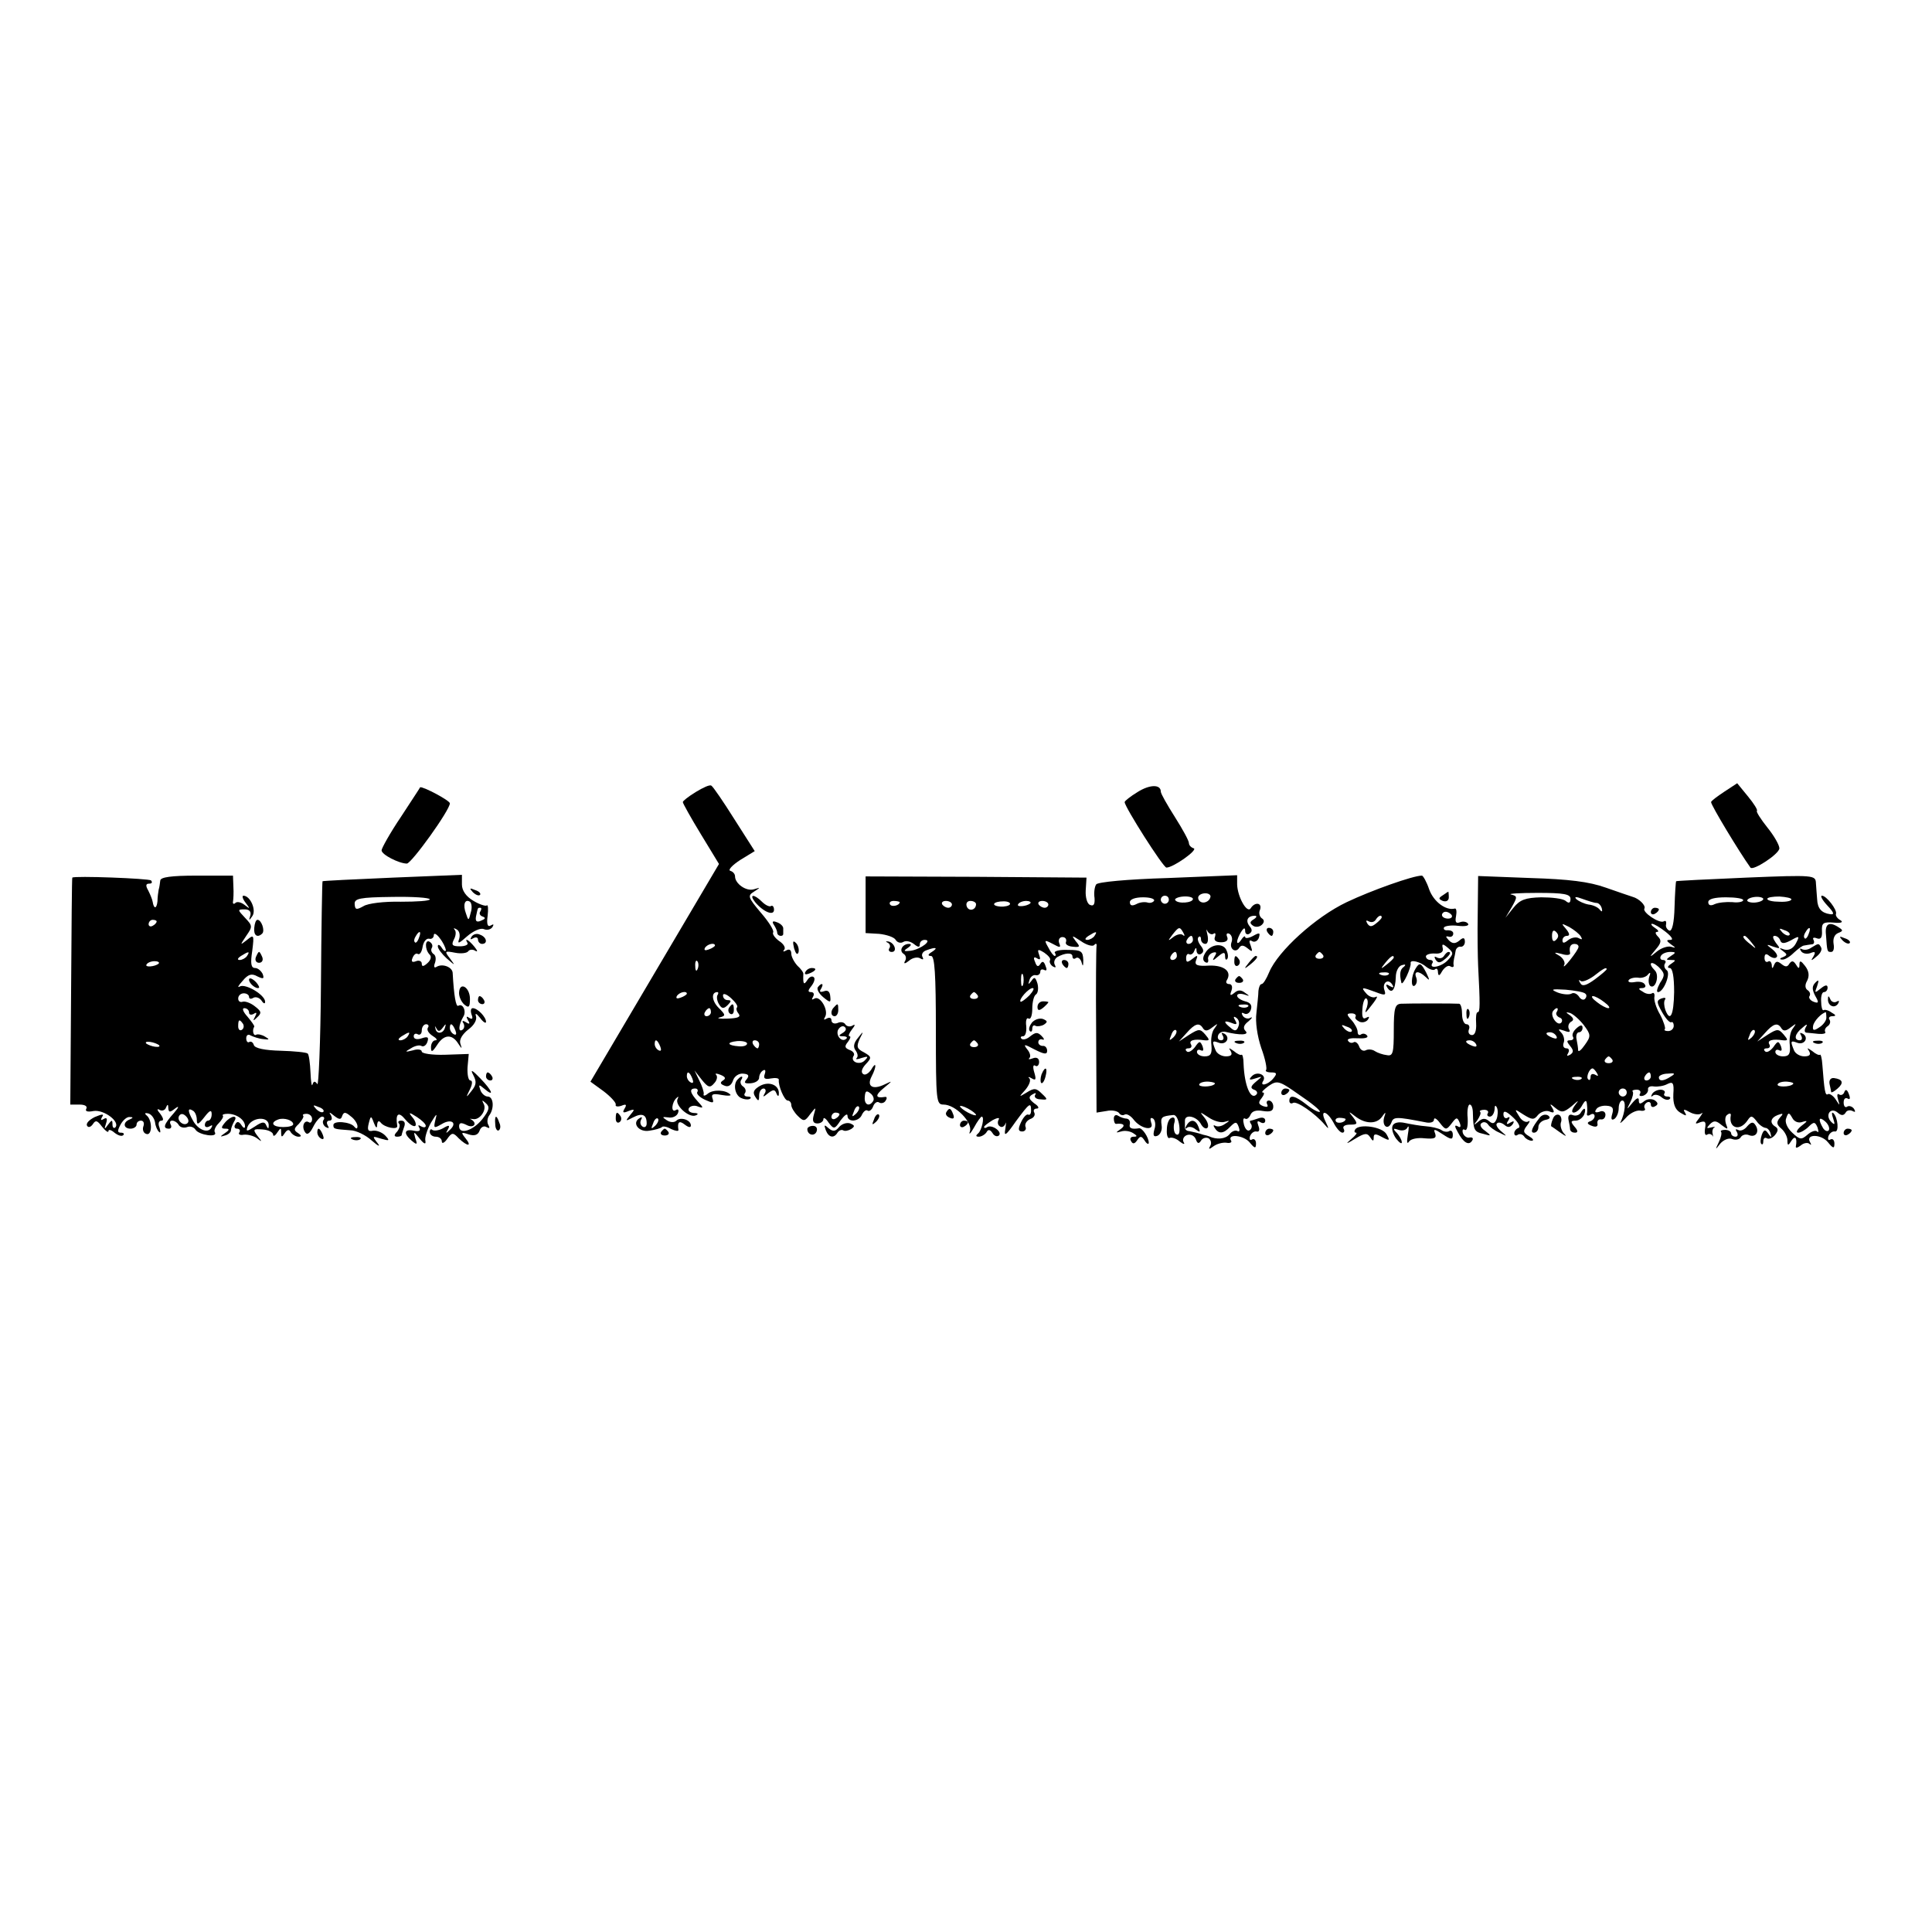 <?xml version="1.0" standalone="no"?>
<!DOCTYPE svg PUBLIC "-//W3C//DTD SVG 20010904//EN"
 "http://www.w3.org/TR/2001/REC-SVG-20010904/DTD/svg10.dtd">
<svg version="1.0" xmlns="http://www.w3.org/2000/svg"
 width="481pt" height="481pt" viewBox="0 0 481 481"
 preserveAspectRatio="xMidYMid meet">
<g transform="translate(0,481) scale(0.1,-0.1)"
fill="#000000" stroke="none">
<path d="M1732 2838 c-18 -11 -32 -22 -32 -25 0 -3 20 -39 45 -80 l45 -74
-160 -271 -160 -271 33 -24 c17 -13 31 -28 30 -33 -2 -5 5 -6 14 -3 12 5 14 3
8 -7 -6 -10 -4 -12 10 -6 16 6 16 4 4 -10 -13 -16 -12 -16 7 -6 23 12 34 7 34
-15 0 -8 -5 -11 -10 -8 -6 4 -7 11 -4 17 4 7 2 8 -4 4 -20 -12 -1 -36 25 -31
14 2 28 6 31 9 2 3 13 1 23 -5 11 -5 19 -6 18 -2 -3 20 2 24 16 13 9 -7 15 -8
15 -2 0 14 -26 22 -36 12 -5 -5 -15 -5 -24 1 -12 8 -12 9 4 7 10 -2 21 3 24
11 3 8 0 11 -6 7 -12 -7 -10 20 3 31 4 4 5 3 2 -3 -8 -15 28 -48 45 -41 8 3 6
6 -5 6 -10 1 -15 6 -12 12 4 6 14 8 23 4 14 -5 14 -3 -1 13 -19 21 -22 32 -6
32 5 0 8 -4 5 -9 -3 -4 6 -13 19 -19 20 -9 23 -9 19 3 -4 11 1 13 22 9 16 -3
26 -2 22 1 -11 12 -43 13 -56 2 -7 -6 -12 -6 -10 -1 1 5 -4 20 -11 34 l-12 25
18 -23 c16 -20 21 -21 31 -9 7 7 9 17 5 21 -4 4 1 4 11 0 12 -5 14 -9 6 -14
-8 -5 -7 -9 4 -13 9 -4 17 1 21 13 3 10 14 18 25 17 14 -1 16 -5 9 -14 -8 -9
-5 -11 10 -10 12 1 21 7 21 14 0 6 4 15 10 18 5 3 7 0 4 -9 -4 -11 0 -14 15
-11 11 2 20 1 20 -3 -2 -15 14 -52 22 -52 5 0 9 -5 9 -11 0 -6 7 -18 16 -27
15 -15 18 -14 31 4 15 19 15 19 9 -2 -4 -14 -2 -21 9 -21 8 0 15 5 15 11 0 5
6 2 13 -9 13 -17 15 -17 30 6 10 13 17 18 17 11 0 -17 29 -15 36 3 4 8 10 13
14 10 4 -3 11 2 14 11 3 8 10 13 15 9 5 -3 13 -1 16 5 4 6 3 10 -2 9 -24 -4
-25 4 -3 22 23 19 23 19 2 9 -29 -14 -45 -5 -32 20 13 25 12 40 -1 17 -6 -9
-15 -15 -20 -11 -6 4 -4 13 6 24 16 17 15 19 -4 30 -18 9 -19 14 -11 33 11 21
10 21 -4 3 -11 -13 -12 -23 -6 -31 5 -7 7 -15 3 -19 -4 -4 1 -4 12 0 16 5 18
4 8 -6 -12 -13 -37 -4 -28 11 4 5 -1 12 -10 15 -12 5 -13 9 -4 20 6 8 8 14 4
14 -4 0 -1 8 6 17 8 10 9 14 2 10 -6 -4 -14 -3 -18 2 -3 6 -12 8 -20 4 -8 -3
-15 0 -15 7 0 6 -5 8 -12 4 -7 -4 -8 -3 -4 4 10 16 -12 54 -26 46 -7 -4 -8 -3
-4 4 4 7 2 12 -5 12 -8 0 -8 4 1 15 7 9 10 19 6 22 -4 4 -11 1 -16 -7 -9 -14
-11 -10 -10 15 1 3 -6 13 -15 21 -8 9 -15 22 -15 30 0 9 -5 12 -12 8 -7 -4
-10 -4 -6 1 5 5 -1 15 -12 22 -11 8 -18 18 -15 22 2 5 -11 26 -31 49 -32 38
-33 42 -17 52 17 11 17 11 0 6 -19 -6 -47 14 -47 32 0 6 -5 12 -12 14 -6 2 5
14 25 27 l36 22 -51 80 c-27 43 -53 81 -57 83 -4 3 -21 -5 -39 -16z m48 -382
c0 -2 -7 -7 -16 -10 -8 -3 -12 -2 -9 4 6 10 25 14 25 6z m-43 -58 c-3 -8 -6
-5 -6 6 -1 11 2 17 5 13 3 -3 4 -12 1 -19z m-27 -62 c0 -2 -7 -7 -16 -10 -8
-3 -12 -2 -9 4 6 10 25 14 25 6z m76 -4 c-2 -4 -1 -14 4 -22 7 -12 12 -12 22
-2 9 9 9 12 0 12 -7 0 -12 5 -12 12 0 6 9 3 20 -7 11 -10 18 -20 15 -23 -3 -3
-1 -10 4 -16 6 -8 -2 -11 -27 -12 -21 -1 -29 1 -20 3 15 4 15 6 -3 24 -17 17
-19 39 -3 39 3 0 3 -4 0 -8z m-16 -42 c0 -5 -5 -10 -11 -10 -5 0 -7 5 -4 10 3
6 8 10 11 10 2 0 4 -4 4 -10z m329 -51 c-12 -7 -12 -9 0 -9 8 0 12 -3 8 -6
-10 -10 -26 6 -21 21 4 8 11 12 16 9 6 -4 5 -10 -3 -15z m-455 -35 c3 -8 2
-12 -4 -9 -6 3 -10 10 -10 16 0 14 7 11 14 -7z m216 8 c0 -5 -9 -8 -20 -7 -29
2 -33 10 -5 13 14 1 25 -2 25 -6z m30 -2 c0 -5 -2 -10 -4 -10 -3 0 -8 5 -11
10 -3 6 -1 10 4 10 6 0 11 -4 11 -10z m-166 -86 c3 -8 2 -12 -4 -9 -6 3 -10
10 -10 16 0 14 7 11 14 -7z m450 -55 c-10 -16 -23 -9 -21 10 1 15 4 17 14 9 7
-5 10 -14 7 -19z m-43 -32 c-10 -9 -11 -8 -5 6 3 10 9 15 12 12 3 -3 0 -11 -7
-18z m-41 -1 c0 -3 -4 -8 -10 -11 -5 -3 -10 -1 -10 4 0 6 5 11 10 11 6 0 10
-2 10 -4z m-459 -29 c-10 -9 -11 -8 -5 6 3 10 9 15 12 12 3 -3 0 -11 -7 -18z"/>
<path d="M1815 2301 c-3 -5 -2 -12 3 -15 5 -3 9 1 9 9 0 17 -3 19 -12 6z"/>
<path d="M2832 2838 c-18 -11 -32 -22 -32 -25 0 -12 96 -163 104 -163 17 0 79
44 68 48 -7 2 -12 8 -12 13 0 6 -16 35 -35 65 -19 30 -35 58 -35 63 0 19 -28
18 -58 -1z"/>
<path d="M4293 2839 c-18 -12 -33 -23 -33 -26 0 -8 70 -124 98 -163 6 -9 72
34 72 48 0 8 -13 31 -30 52 -16 20 -28 39 -26 41 3 2 -8 19 -22 36 l-27 33
-32 -21z"/>
<path d="M998 2776 c-27 -40 -48 -78 -48 -83 0 -11 44 -33 63 -33 12 1 107
133 107 150 0 7 -66 42 -74 40 0 -1 -22 -34 -48 -74z"/>
<path d="M180 2625 c-1 0 -2 -127 -3 -283 l-2 -282 23 0 c13 0 20 -4 17 -10
-4 -7 3 -9 18 -6 26 4 67 -27 54 -41 -4 -3 -7 0 -7 8 0 12 -2 11 -11 -1 -9
-13 -10 -12 -5 3 4 12 2 16 -6 11 -7 -4 -8 -3 -4 5 6 8 1 8 -18 0 -14 -7 -23
-16 -19 -22 3 -5 9 -3 14 4 7 11 11 10 23 -6 9 -11 16 -16 16 -11 0 5 7 3 15
-4 9 -7 18 -10 22 -6 3 3 1 6 -6 6 -9 0 -9 5 -1 20 6 11 16 20 23 19 9 0 9 -2
0 -6 -18 -7 -16 -23 2 -23 8 0 15 5 15 10 0 6 5 10 11 10 6 0 9 -6 6 -14 -3
-8 0 -17 7 -19 15 -6 16 34 1 46 -6 5 -4 7 4 5 8 -2 15 -12 17 -22 1 -10 6
-21 10 -24 4 -4 4 1 1 11 -4 9 -2 17 5 17 6 0 5 6 -3 17 -8 9 -9 14 -2 10 6
-4 14 -1 16 5 4 10 6 9 6 -1 1 -11 4 -11 18 0 10 7 8 2 -4 -12 -25 -28 -29
-39 -12 -39 5 0 7 5 4 10 -3 6 -2 10 4 10 5 0 13 -5 16 -11 4 -6 13 -8 21 -5
7 3 17 0 21 -7 9 -13 56 -20 48 -6 -3 4 1 14 9 22 8 8 13 17 11 19 -3 3 3 5
12 5 22 0 43 -15 43 -31 0 -6 -4 -5 -9 3 -6 9 -11 10 -15 2 -4 -6 -2 -11 4
-11 6 0 9 -4 6 -9 -4 -5 2 -8 11 -6 10 1 25 -3 33 -9 13 -10 13 -9 1 6 -12 16
-11 18 13 16 14 -1 26 -7 26 -13 0 -5 5 -3 10 5 9 13 10 13 10 0 0 -12 2 -12
9 -1 6 9 11 10 15 2 4 -6 13 -11 19 -11 8 0 8 3 -1 9 -11 7 -11 11 2 23 8 9
13 18 11 20 -3 3 1 5 8 5 8 0 14 -6 14 -13 0 -7 -4 -11 -8 -8 -11 7 -19 -10
-10 -24 5 -9 12 -5 21 13 7 14 17 25 22 25 5 0 7 -4 3 -9 -3 -5 0 -13 6 -17 8
-4 9 -3 5 4 -4 7 -2 12 4 12 6 0 8 5 4 13 -6 9 -4 9 8 -1 13 -10 17 -10 20 0
4 10 8 10 21 -1 10 -7 17 -19 17 -25 0 -7 -3 -7 -8 -1 -9 12 -52 16 -52 4 0
-10 2 -10 42 -13 14 0 39 -12 54 -26 16 -14 22 -16 14 -6 -14 18 -13 18 9 11
21 -6 22 -5 10 8 -8 8 -21 13 -30 12 -13 -3 -15 2 -11 18 5 20 6 20 13 1 5
-13 8 -14 8 -4 1 9 4 11 9 5 9 -12 43 -19 41 -8 -5 30 3 37 20 16 10 -12 21
-19 25 -16 3 3 0 13 -7 21 -11 13 -9 14 11 1 12 -8 22 -17 22 -22 0 -4 -5 -5
-12 -1 -7 4 -8 3 -4 -4 4 -7 -1 -10 -14 -7 -24 5 -26 -7 -5 -25 13 -11 15 -10
9 6 -5 18 -4 18 11 -1 11 -14 16 -15 14 -5 -2 8 5 29 14 45 14 23 16 25 11 7
-5 -21 -4 -22 15 -11 24 15 41 4 21 -14 -10 -10 -11 -9 -5 1 6 11 3 12 -12 3
-11 -6 -23 -7 -27 -4 -3 3 -6 1 -6 -5 0 -7 7 -12 15 -12 8 0 15 -5 15 -12 0
-6 6 -4 13 6 12 17 15 17 29 2 22 -21 34 -21 17 0 -12 15 -11 16 7 10 15 -5
24 -2 28 9 3 9 11 13 17 9 8 -4 9 -3 5 5 -4 6 -3 17 2 24 13 17 11 47 -4 47
-6 0 -15 7 -18 16 -5 14 -4 15 9 4 27 -23 21 -6 -9 25 -20 21 -26 24 -18 9 9
-17 8 -25 -4 -40 -14 -18 -15 -18 -4 4 6 12 7 22 1 22 -5 0 -8 15 -7 33 l3 33
-59 -2 c-32 -1 -58 3 -58 8 0 5 -10 7 -22 3 -20 -5 -21 -4 -5 5 9 6 21 9 26 6
5 -3 12 1 15 10 4 12 1 14 -14 9 -12 -4 -20 -2 -20 5 0 6 5 8 10 5 5 -3 10 1
10 9 0 9 5 16 11 16 5 0 8 -4 4 -9 -3 -6 3 -14 12 -20 10 -6 13 -11 7 -11 -6
0 -11 -8 -11 -17 0 -14 3 -13 15 5 17 27 37 28 52 5 10 -15 11 -16 6 -1 -3 10
5 23 20 35 14 10 22 24 19 33 -3 9 1 7 10 -4 8 -11 15 -15 15 -10 0 12 -21 34
-33 34 -5 0 -6 -7 -3 -16 4 -10 2 -13 -6 -8 -7 5 -8 3 -3 -6 6 -9 4 -11 -5 -5
-8 5 -11 4 -6 -3 3 -6 2 -13 -3 -16 -11 -7 -9 13 2 32 9 13 0 35 -12 28 -6 -4
-11 26 -14 81 0 15 -25 25 -40 16 -6 -4 -8 0 -4 10 3 9 2 19 -4 22 -5 4 -7 10
-4 15 3 5 1 11 -5 15 -12 8 -13 -18 -1 -31 6 -5 4 -14 -5 -22 -10 -9 -14 -9
-14 -1 0 6 -7 9 -14 6 -10 -4 -13 -1 -9 8 3 8 9 13 13 10 5 -3 10 5 12 17 2
13 9 22 16 21 6 -2 12 2 12 9 0 6 7 3 15 -8 8 -10 14 -23 15 -29 0 -5 -5 -3
-10 5 -5 8 -10 10 -10 4 0 -6 10 -19 22 -30 22 -19 22 -19 8 0 -14 18 -13 19
13 14 15 -3 30 -1 33 4 3 4 11 5 17 1 7 -4 6 0 -2 10 -14 17 -26 24 -17 9 2
-4 -6 -8 -19 -8 -19 0 -22 3 -15 17 5 9 6 20 2 24 -4 5 -2 5 5 1 7 -4 9 -14 6
-24 -5 -13 0 -11 20 7 15 13 33 21 41 18 9 -4 18 -1 22 5 4 7 3 8 -4 4 -8 -5
-11 3 -8 24 2 17 1 28 -2 26 -2 -3 -18 2 -33 11 -19 11 -29 26 -29 41 l0 24
-172 -7 c-95 -4 -174 -8 -175 -9 -1 -1 -3 -117 -4 -259 -1 -142 -6 -253 -9
-246 -6 8 -9 8 -12 -1 -2 -7 -4 7 -5 30 -1 23 -4 45 -7 47 -3 3 -33 6 -67 7
-40 1 -64 6 -67 14 -2 7 -7 10 -11 8 -4 -3 -8 1 -8 9 0 8 5 11 11 7 6 -3 20
-8 31 -9 16 -2 17 -1 5 6 -8 5 -18 7 -22 5 -7 -5 -11 11 -5 20 1 2 -7 13 -17
25 -11 12 -14 21 -8 21 7 0 12 -5 12 -11 0 -5 5 -7 12 -3 7 5 8 2 3 -7 -6 -11
-5 -12 5 -2 12 11 11 15 -6 28 -10 8 -24 13 -30 11 -6 -2 -11 1 -11 8 0 7 6
13 14 13 7 0 13 -4 13 -9 0 -5 5 -6 11 -2 6 3 15 0 20 -7 5 -8 9 -9 9 -3 0 17
-49 46 -63 38 -7 -4 -4 2 7 14 14 17 23 19 37 11 15 -7 17 -6 13 6 -4 8 -12
15 -19 15 -10 0 -12 11 -7 43 5 40 4 41 -13 27 -18 -14 -18 -14 -2 10 16 23
16 25 -3 45 -19 20 -19 21 -1 21 12 0 17 -6 14 -16 -4 -12 -3 -13 5 -1 11 15
-5 51 -22 51 -4 0 -2 -8 5 -17 12 -16 12 -17 -2 -6 -9 7 -19 9 -23 5 -4 -4 -7
-2 -6 3 1 6 2 22 1 38 l-1 27 -90 0 c-65 0 -90 -4 -91 -12 -1 -7 -2 -17 -4
-23 -1 -5 -3 -19 -3 -29 -2 -19 -9 -20 -12 -1 -1 6 -6 18 -11 28 -7 12 -6 17
2 17 7 0 9 3 5 8 -5 5 -192 12 -196 7z m890 -54 c0 -4 -33 -6 -72 -6 -42 1
-82 -4 -93 -11 -18 -10 -21 -9 -22 5 -1 14 12 17 93 18 52 1 94 -2 94 -6z
m102 -33 c-5 -21 -6 -21 -12 -2 -8 21 -3 37 10 29 4 -3 6 -15 2 -27z m24 3
c-4 -5 -1 -11 6 -13 8 -3 6 -6 -4 -10 -11 -5 -15 -2 -13 10 5 23 4 22 11 22 3
0 3 -4 0 -9z m-806 -25 c0 -3 -4 -8 -10 -11 -5 -3 -10 -1 -10 4 0 6 5 11 10
11 6 0 10 -2 10 -4z m653 -41 c-3 -9 -8 -14 -10 -11 -3 3 -2 9 2 15 9 16 15
13 8 -4z m-428 -45 c-3 -5 -12 -10 -18 -10 -7 0 -6 4 3 10 19 12 23 12 15 0z
m-220 -19 c-9 -8 -36 -10 -30 -2 2 4 11 8 20 8 8 0 13 -3 10 -6z m210 -150 c3
-5 2 -12 -3 -15 -5 -3 -9 1 -9 9 0 17 3 19 12 6z m497 -10 c8 11 9 11 6 1 -4
-16 -22 -18 -24 -2 -2 7 -1 6 3 -1 4 -8 8 -7 15 2z m32 -7 c3 -8 2 -12 -4 -9
-6 3 -10 10 -10 16 0 14 7 11 14 -7z m-119 -14 c-3 -5 -12 -10 -18 -10 -7 0
-6 4 3 10 19 12 23 12 15 0z m-619 -22 c3 -4 -1 -5 -10 -4 -8 1 -18 5 -22 8
-3 4 1 5 10 4 8 -1 18 -5 22 -8z m805 -184 c-23 -29 -58 -40 -58 -18 0 9 5 10
19 3 17 -9 28 4 11 14 -5 2 -3 2 4 1 17 -4 36 23 27 38 -5 10 -4 10 6 1 10 -9
8 -17 -9 -39z m-396 18 c-3 -3 -11 0 -18 7 -9 10 -8 11 6 5 10 -3 15 -9 12
-12z m-315 -20 c0 -14 4 -12 19 7 13 17 18 19 18 7 0 -9 -4 -16 -9 -16 -4 0
-8 -5 -8 -11 0 -5 5 -7 12 -3 7 4 8 3 4 -4 -9 -15 -34 -4 -46 19 -13 23 -13
32 0 24 6 -3 10 -14 10 -23z m-23 -8 c-9 -9 -28 6 -21 18 4 6 10 6 17 -1 6 -6
8 -13 4 -17z m202 -7 c0 -8 -2 -8 -6 1 -4 10 -10 10 -29 -3 -19 -12 -22 -13
-18 -1 10 26 55 28 53 3z m61 4 c0 -4 -11 -7 -25 -7 -26 0 -34 11 -12 19 14 5
37 -2 37 -12z"/>
<path d="M2155 2558 l0 -71 34 -2 c18 -2 37 -8 41 -15 4 -7 13 -9 19 -5 7 4
18 1 26 -5 11 -9 15 -9 15 -1 0 6 5 11 12 11 21 0 -9 -23 -34 -27 -18 -2 -20
-1 -8 7 9 6 10 10 3 10 -16 0 -26 -17 -13 -25 6 -4 7 -12 3 -18 -4 -7 0 -7 10
1 9 8 22 10 28 6 7 -4 9 -3 6 3 -4 6 0 14 9 17 24 9 31 7 14 -4 -10 -6 -11
-10 -2 -10 9 0 12 -44 12 -185 0 -177 1 -185 19 -185 30 0 72 -44 66 -66 -4
-11 1 -7 10 9 8 15 17 27 19 27 8 0 0 -35 -9 -42 -6 -5 -6 -8 2 -8 6 0 15 5
19 11 4 8 9 7 15 -2 4 -7 11 -10 16 -6 9 9 -17 28 -29 21 -4 -3 -8 -3 -8 0 0
3 10 10 21 17 13 7 19 7 15 1 -3 -6 -2 -13 3 -16 5 -4 11 -1 14 6 2 7 2 2 0
-12 -4 -21 1 -18 26 18 34 46 38 49 38 27 0 -8 -3 -12 -7 -10 -4 2 -12 -6 -18
-19 -8 -17 -7 -23 3 -23 7 0 11 6 8 12 -2 7 3 15 12 19 9 3 13 10 10 16 -3 5
-1 10 6 10 7 0 5 6 -6 13 -14 11 -15 16 -5 22 8 5 11 4 7 -1 -3 -6 3 -11 14
-11 18 -2 18 0 3 14 -14 14 -19 15 -38 3 -20 -12 -20 -12 -3 7 9 11 14 23 10
28 -5 4 -2 5 6 0 10 -6 11 -2 6 15 -4 13 -3 20 2 17 5 -4 10 1 10 9 0 9 -6 13
-16 9 -8 -3 -12 -3 -8 1 4 4 1 14 -6 22 -10 13 -7 13 19 -1 24 -12 31 -13 31
-3 0 7 -5 13 -11 12 -6 0 -11 4 -11 9 0 6 5 9 10 7 6 -2 5 2 -2 9 -10 10 -15
9 -28 -1 -8 -7 -18 -10 -22 -6 -3 3 -2 6 4 6 6 0 9 11 8 25 -2 14 1 23 6 19 5
-3 9 8 9 25 0 16 4 32 9 35 5 3 7 15 4 27 -5 16 -8 18 -15 7 -8 -10 -9 -10 -5
2 2 8 10 14 16 12 6 -1 11 3 11 9 0 5 4 7 10 4 6 -3 7 1 3 10 -4 12 -8 13 -13
5 -5 -8 -9 -7 -13 5 -5 11 -3 14 5 9 8 -5 9 -2 5 9 -5 14 -3 15 13 5 10 -7 17
-15 14 -19 -2 -4 1 -11 7 -15 7 -4 9 -3 5 4 -3 6 -1 14 6 19 19 11 38 12 38 2
0 -6 4 -8 9 -4 5 3 12 -3 14 -12 3 -11 4 -8 4 7 -1 22 -5 25 -38 25 -21 1 -35
-3 -33 -7 3 -4 3 -8 0 -8 -3 0 -10 9 -16 21 -11 19 -10 20 11 9 18 -10 21 -10
16 2 -3 8 1 15 8 15 7 0 11 -5 9 -12 -3 -6 5 -11 17 -12 18 -2 19 0 7 14 -11
15 -10 15 13 0 14 -10 29 -14 33 -10 4 5 7 4 6 -2 -1 -5 -2 -101 -1 -213 l1
-202 25 4 c13 3 27 0 31 -5 3 -5 9 -7 14 -4 5 3 15 -3 22 -12 18 -24 53 -30
44 -8 -3 10 -2 14 5 10 5 -4 7 -16 3 -27 -4 -15 -2 -19 7 -16 8 3 13 15 11 26
-3 21 0 23 29 26 7 1 13 -11 15 -27 2 -17 -1 -25 -8 -21 -5 3 -7 15 -5 26 4
12 1 18 -6 15 -7 -2 -12 -15 -12 -30 -1 -14 3 -23 7 -20 5 2 16 -1 25 -9 9 -7
14 -8 10 -2 -4 7 0 15 8 18 9 3 18 -1 22 -10 4 -12 8 -12 13 -4 4 7 13 9 19 6
6 -4 8 -13 4 -19 -5 -9 -3 -9 8 -1 8 6 22 10 32 9 9 -2 15 1 12 5 -11 18 31
14 46 -4 13 -16 16 -16 16 -3 0 9 -5 13 -10 10 -5 -3 -7 0 -5 8 3 8 10 13 16
12 7 -2 9 4 5 14 -4 11 -3 14 5 9 7 -4 12 -2 12 4 0 7 -7 9 -16 6 -9 -3 -18
-6 -20 -6 -3 0 -3 -4 1 -9 3 -5 1 -12 -4 -15 -5 -3 -11 3 -14 14 -3 11 -2 18
3 15 4 -3 10 2 13 9 4 10 15 13 31 10 19 -3 26 0 26 11 0 8 -5 15 -11 15 -5 0
-7 -4 -4 -10 3 -6 -1 -7 -10 -4 -12 5 -13 9 -4 20 6 8 8 14 3 14 -5 0 2 7 14
16 22 15 26 14 77 -22 30 -20 53 -39 51 -42 -3 -2 -17 5 -32 17 -29 23 -44 27
-44 10 0 -5 4 -8 9 -5 9 6 55 -26 79 -54 11 -13 11 -11 2 8 -15 30 3 28 20 -3
7 -14 17 -25 22 -25 5 0 6 5 3 10 -3 6 4 10 16 10 19 0 20 2 8 18 -13 16 -12
16 6 2 25 -19 53 -19 66 0 9 13 10 12 5 -2 -6 -22 10 -33 18 -13 5 15 12 15
84 1 12 -3 22 0 22 6 0 7 7 3 15 -8 14 -18 16 -18 29 -1 12 16 14 16 20 2 4
-10 2 -14 -5 -9 -8 4 -8 0 0 -14 14 -27 28 -35 36 -22 4 6 1 9 -6 8 -6 -2 -14
3 -17 11 -2 8 0 11 5 8 5 -3 8 9 7 29 -2 19 1 34 5 34 5 0 8 -10 8 -22 1 -41
3 -46 26 -51 20 -6 21 -5 4 8 -11 7 -14 16 -8 19 5 4 12 2 16 -4 3 -5 16 -15
28 -20 20 -10 20 -10 5 3 -10 8 -15 17 -11 20 3 4 12 2 19 -4 8 -7 14 -6 20 2
5 8 3 9 -6 4 -9 -6 -11 -4 -5 5 5 8 4 11 -2 7 -5 -3 -10 1 -10 9 0 10 7 8 24
-8 13 -12 19 -24 14 -26 -6 -2 -11 -8 -11 -13 0 -6 4 -8 9 -4 5 3 12 1 16 -5
3 -5 12 -10 18 -10 7 0 4 5 -6 11 -15 9 -16 13 -5 27 7 9 8 13 3 10 -6 -4 -17
2 -23 13 -12 19 -12 19 11 4 21 -13 26 -14 36 -1 7 8 20 12 28 9 12 -5 14 -3
8 8 -8 12 -6 12 8 0 15 -12 20 -11 40 5 18 16 19 16 8 2 -8 -11 -9 -18 -3 -18
6 0 16 8 21 18 8 14 11 14 12 2 1 -8 1 -19 0 -23 -1 -5 3 -6 9 -2 5 3 10 2 10
-4 0 -5 -5 -11 -12 -13 -8 -3 -6 -7 5 -11 10 -4 16 -2 14 6 -1 7 3 11 9 10 6
-1 11 4 11 12 0 7 -7 11 -15 7 -10 -3 -13 -1 -8 6 3 6 15 10 26 9 15 -1 18 -6
14 -20 -4 -13 -2 -17 5 -13 6 4 11 16 11 27 0 10 4 19 9 19 10 0 7 -30 -4 -53
-4 -6 2 -2 12 9 10 12 26 20 36 19 9 -2 15 1 12 5 -3 5 -1 11 5 15 5 3 10 1
10 -5 0 -6 5 -8 11 -4 8 4 7 9 -2 15 -8 4 -19 3 -26 -3 -10 -8 -13 -7 -13 3 0
8 -6 5 -16 -7 -15 -18 -15 -18 -5 2 6 12 8 23 6 26 -3 3 2 5 10 5 8 0 11 -5 8
-10 -3 -5 0 -7 8 -5 8 3 13 10 12 16 -1 5 5 9 15 7 9 -1 24 1 33 6 14 7 17 3
15 -25 -1 -24 4 -38 17 -46 15 -9 17 -9 12 0 -6 9 -2 9 12 1 11 -6 24 -7 29
-3 5 4 2 -1 -5 -11 -12 -15 -12 -17 2 -11 12 4 15 1 12 -15 -2 -12 0 -19 5
-16 4 3 10 2 13 -2 2 -5 2 -3 1 4 -2 6 0 14 4 16 4 2 0 2 -8 0 -12 -3 -12 -2
-3 8 10 10 16 9 29 -2 16 -12 17 -12 11 3 -3 10 -2 20 4 23 5 4 9 3 8 -2 -6
-32 23 -41 42 -12 8 12 11 12 22 -2 6 -9 16 -16 22 -17 5 0 11 -6 13 -14 3
-11 2 -11 -6 0 -7 11 -11 10 -16 -4 -3 -9 -4 -19 -1 -22 3 -3 5 0 5 7 0 7 4
10 9 7 5 -3 14 1 20 8 8 10 9 16 1 21 -15 9 -12 22 6 29 14 5 15 4 5 -7 -9
-11 -8 -17 4 -27 8 -7 15 -20 15 -29 0 -14 2 -14 10 -1 9 14 15 7 11 -14 -1
-5 4 -4 12 2 8 7 18 8 22 4 5 -4 5 -2 1 5 -11 20 28 20 45 -1 13 -16 16 -16
16 -3 0 9 -5 13 -10 10 -5 -3 -7 0 -5 8 3 8 10 13 16 12 11 -3 8 35 -4 46 -4
3 -4 -3 0 -14 5 -15 4 -17 -5 -8 -16 16 -2 38 16 23 9 -8 15 -8 20 0 3 6 11 7
17 4 7 -4 8 -2 4 5 -4 6 -12 9 -17 6 -5 -4 -9 1 -9 10 0 9 4 13 10 10 6 -4 7
1 3 11 -4 11 -8 13 -11 6 -2 -7 -8 -10 -13 -7 -5 4 -6 -2 -3 -12 5 -17 5 -17
-6 0 -6 9 -15 15 -19 13 -7 -5 -9 8 -14 73 -1 16 -4 27 -6 25 -2 -2 -11 2 -19
9 -13 9 -14 9 -8 0 5 -9 1 -13 -12 -13 -11 0 -23 7 -26 16 -9 22 -8 24 8 18
18 -7 30 12 15 22 -8 4 -9 3 -5 -4 4 -7 2 -12 -3 -12 -16 0 -13 16 6 31 11 10
14 10 9 2 -4 -7 -4 -13 1 -14 4 0 18 -2 30 -3 12 -1 20 1 17 5 -2 4 0 10 6 14
6 4 8 11 5 16 -4 5 0 9 7 9 10 0 9 3 -2 9 -8 6 -17 8 -20 6 -3 -2 -6 8 -6 21
-1 13 2 24 7 24 5 0 9 5 9 11 0 8 -6 7 -17 -2 -15 -12 -16 -12 -9 6 5 15 4 17
-4 9 -9 -9 -9 -17 -1 -33 10 -17 9 -20 -4 -15 -8 3 -13 10 -10 14 3 5 1 11 -5
15 -6 4 -7 13 -1 23 6 12 5 24 -5 37 -10 13 -14 15 -14 4 0 -11 -2 -12 -9 0
-6 9 -10 10 -16 2 -5 -9 -10 -9 -20 -1 -10 8 -14 7 -18 -2 -4 -11 -6 -10 -6 0
-1 7 -5 11 -9 8 -5 -3 -9 1 -9 9 0 10 4 12 12 5 7 -5 15 -7 18 -3 4 3 -1 12
-11 20 -16 12 -15 13 3 6 18 -6 18 -5 6 10 -7 10 -9 17 -3 17 6 0 12 -5 14
-11 3 -9 10 -9 27 0 21 12 22 11 12 -8 -7 -13 -18 -18 -29 -15 -13 5 -14 4 -3
-4 11 -8 11 -10 0 -15 -9 -3 -9 -6 -2 -6 6 -1 19 7 29 17 10 9 21 18 26 18 4
1 13 2 19 3 5 0 7 5 4 11 -3 5 0 7 8 4 10 -4 14 2 13 18 -1 20 3 23 29 21 19
-2 25 1 17 6 -8 4 -13 12 -11 16 3 10 -24 45 -35 45 -5 0 1 -11 13 -24 17 -18
19 -24 7 -22 -21 3 -31 14 -32 37 -1 10 -2 28 -3 40 -1 20 -3 21 -173 14 -95
-4 -174 -8 -175 -9 -1 -1 -3 -30 -4 -64 -1 -40 -6 -61 -13 -59 -6 3 -10 10 -8
16 1 7 -1 10 -6 7 -11 -6 -54 23 -48 32 4 8 -14 25 -29 29 -6 2 -36 12 -67 23
-42 15 -92 21 -188 24 l-130 5 -1 -92 c-1 -51 0 -110 1 -132 5 -96 5 -115 -1
-115 -4 0 -5 -13 -4 -28 1 -18 -3 -29 -10 -29 -7 0 -11 6 -8 14 3 7 0 13 -6
13 -6 0 -11 11 -11 25 0 14 -3 25 -7 26 -11 1 -124 1 -145 0 -15 -1 -18 -11
-18 -66 0 -56 -2 -65 -17 -62 -10 1 -24 6 -30 10 -7 5 -18 5 -23 2 -6 -3 -13
1 -16 9 -3 9 -10 14 -14 11 -5 -3 -11 -1 -14 4 -3 5 8 7 24 6 16 -1 27 1 24 6
-3 5 -10 7 -15 4 -5 -4 -9 -1 -9 6 0 7 -7 20 -15 29 -13 14 -13 17 0 17 8 0
12 -4 10 -8 -3 -4 2 -9 10 -13 8 -3 17 0 21 6 4 7 3 8 -5 4 -8 -5 -11 2 -9 23
1 16 6 28 10 25 4 -3 4 -12 1 -22 -7 -18 -5 -17 17 12 8 11 11 17 5 14 -5 -3
-16 0 -23 8 -15 17 -12 17 23 4 23 -9 26 -8 22 4 -7 19 9 31 19 15 5 -8 3 -9
-6 -4 -9 6 -11 4 -6 -4 11 -17 20 -5 21 26 0 15 7 28 15 30 9 3 11 1 5 -4 -10
-7 -11 -19 -6 -40 3 -9 25 39 23 49 -2 10 24 4 40 -10 8 -6 18 -9 21 -5 4 3 7
0 7 -8 1 -10 4 -9 11 4 6 9 15 15 20 11 5 -3 9 -2 8 3 -1 4 0 11 1 16 1 4 3
13 4 20 1 6 7 11 12 10 6 -1 11 5 11 12 0 11 -4 12 -14 3 -10 -8 -17 -8 -26 1
-8 9 -9 11 0 9 6 -2 11 2 11 7 1 6 -6 9 -13 9 -8 -1 -12 2 -10 7 3 4 19 6 35
4 17 -2 28 0 25 5 -3 5 -12 7 -20 4 -10 -4 -13 0 -10 15 2 11 1 20 -3 19 -22
-6 -53 17 -64 48 -6 18 -15 34 -18 34 -22 0 -126 -37 -187 -66 -78 -37 -171
-122 -193 -174 -7 -17 -15 -30 -19 -30 -4 0 -7 -8 -8 -17 0 -10 -3 -35 -5 -55
-3 -22 2 -57 12 -87 10 -27 15 -52 12 -55 -3 -3 3 -6 13 -6 14 0 15 -3 5 -15
-13 -16 -35 -21 -25 -6 9 15 -15 25 -28 12 -9 -9 -7 -11 8 -6 19 6 19 6 2 -8
-13 -11 -15 -16 -5 -20 7 -2 10 -8 6 -12 -14 -15 -30 22 -32 77 0 14 -3 24 -5
22 -2 -2 -11 2 -19 9 -13 9 -14 9 -8 0 5 -9 1 -13 -12 -13 -11 0 -23 7 -26 16
-9 22 -8 24 8 18 18 -7 30 12 15 22 -8 4 -9 3 -5 -4 4 -7 2 -12 -4 -12 -7 0
-10 6 -7 13 2 6 11 10 18 8 36 -9 60 -8 50 2 -7 7 -5 15 7 24 9 8 12 12 5 9
-6 -4 -15 -1 -19 5 -4 7 -3 9 3 6 6 -4 14 0 17 9 4 11 -1 18 -14 21 -11 3 -20
9 -20 14 0 5 8 6 18 3 14 -5 14 -4 2 4 -10 8 -18 8 -27 0 -10 -8 -12 -7 -7 6
3 9 1 16 -6 16 -6 0 -9 4 -6 9 14 22 -6 38 -43 37 -31 -2 -38 1 -33 14 5 12 3
13 -9 3 -13 -10 -16 -10 -16 2 0 8 4 12 8 9 4 -2 10 2 12 8 4 10 6 10 6 0 1
-7 6 -10 11 -7 8 5 7 11 -1 21 -6 8 -9 17 -5 21 3 3 6 1 6 -5 0 -7 5 -12 11
-12 6 0 8 10 5 23 -3 12 -3 16 0 9 3 -6 10 -10 15 -7 5 4 6 0 4 -7 -4 -9 2
-14 15 -14 13 0 19 5 15 14 -3 7 0 10 6 7 6 -4 8 -13 5 -21 -6 -16 10 -28 19
-14 5 8 11 7 21 -1 12 -10 13 -9 8 6 -5 12 -4 16 3 12 6 -4 14 0 17 8 4 13 2
14 -14 5 -11 -6 -20 -7 -20 -3 0 4 -5 1 -10 -7 -5 -8 -10 -10 -10 -5 0 6 5 17
10 25 7 11 10 11 10 2 0 -7 5 -10 10 -7 8 5 8 11 1 19 -11 14 -5 26 13 26 6 0
5 -4 -3 -9 -10 -6 -10 -10 -1 -16 6 -4 16 -3 22 3 6 6 6 12 -1 16 -5 4 -8 13
-4 21 6 18 -13 20 -23 4 -9 -15 -33 28 -34 59 l0 23 -172 -7 c-101 -3 -176
-10 -179 -16 -4 -6 -6 -21 -4 -34 1 -15 -2 -21 -11 -17 -7 2 -12 18 -11 36 l2
32 -275 2 -275 1 0 -70z m858 17 c-2 -7 -10 -12 -17 -12 -7 0 -13 5 -13 12 0
6 8 11 18 11 9 0 15 -5 12 -11z m897 -3 c0 -10 -4 -12 -12 -5 -7 6 -35 9 -61
9 -39 -1 -53 -6 -69 -26 l-20 -25 16 27 c14 25 14 27 -2 31 -9 2 20 4 66 4 66
0 82 -3 82 -15z m-1037 -5 c-3 -4 -10 -6 -16 -4 -7 2 -19 1 -28 -4 -10 -5 -16
-4 -16 5 0 7 13 12 33 12 18 0 30 -4 27 -9z m37 3 c0 -5 -4 -10 -10 -10 -5 0
-10 5 -10 10 0 6 5 10 10 10 6 0 10 -4 10 -10z m60 2 c0 -10 -38 -13 -44 -3
-3 3 6 8 20 9 13 1 24 -2 24 -6z m1005 -10 c5 0 11 -6 13 -14 2 -8 0 -9 -5 -3
-4 6 -17 12 -28 13 -11 2 -24 8 -30 13 -7 7 -1 7 15 1 14 -5 29 -10 35 -10z
m365 7 c0 -4 -12 -7 -27 -5 -16 1 -35 -1 -44 -5 -10 -5 -16 -3 -16 5 0 8 16
12 44 12 24 0 43 -3 43 -7z m50 3 c0 -4 -9 -8 -20 -9 -11 -1 -20 2 -20 5 0 4
9 8 20 9 11 1 20 -2 20 -5z m70 -1 c0 -4 -13 -7 -30 -6 -16 0 -30 3 -30 7 0 4
14 6 30 6 17 -1 30 -4 30 -7z m-2220 -7 c0 -8 -19 -13 -24 -6 -3 5 1 9 9 9 8
0 15 -2 15 -3z m130 -6 c0 -4 -4 -8 -9 -8 -6 0 -12 4 -15 8 -3 5 1 9 9 9 8 0
15 -4 15 -9z m60 1 c0 -15 -18 -19 -23 -6 -3 8 1 14 9 14 8 0 14 -4 14 -8z
m84 -1 c-2 -3 -13 -6 -24 -5 -24 2 -18 13 9 13 11 0 18 -4 15 -8z m51 3 c-9
-8 -36 -10 -30 -2 2 4 11 8 20 8 8 0 13 -3 10 -6z m45 -3 c0 -4 -4 -8 -9 -8
-6 0 -12 4 -15 8 -3 5 1 9 9 9 8 0 15 -4 15 -9z m1004 -26 c3 -5 -1 -9 -9 -9
-8 0 -15 4 -15 9 0 4 4 8 9 8 6 0 12 -4 15 -8z m-174 -6 c0 -2 -6 -9 -14 -15
-11 -9 -16 -9 -22 0 -4 7 -3 9 4 5 6 -3 13 -2 17 4 6 10 15 14 15 6z m496 -48
c4 -7 3 -8 -5 -4 -6 4 -18 2 -26 -4 -11 -9 -15 -9 -15 -1 0 6 5 11 11 11 8 0
7 6 -2 17 -13 15 -12 15 8 5 12 -7 25 -17 29 -24z m211 12 c15 -12 20 -20 12
-20 -11 0 -11 -2 1 -11 13 -9 13 -10 0 -6 -8 2 -24 -3 -35 -12 -19 -16 -20
-15 -3 5 14 16 15 23 6 32 -7 7 -8 12 -2 12 5 0 2 5 -6 10 -8 5 -11 10 -7 10
5 0 20 -9 34 -20z m-1201 -2 c4 -7 4 -10 -1 -6 -4 4 -15 2 -24 -5 -14 -11 -14
-10 -2 6 16 20 18 21 27 5z m928 -18 c-6 -6 -10 -3 -10 10 0 13 4 16 10 10 7
-7 7 -13 0 -20z m581 12 c-3 -3 -11 0 -18 7 -9 10 -8 11 6 5 10 -3 15 -9 12
-12z m48 3 c-3 -9 -8 -14 -10 -11 -3 3 -2 9 2 15 9 16 15 13 8 -4z m-1778 -5
c-3 -5 -12 -10 -18 -10 -7 0 -6 4 3 10 19 12 23 12 15 0z m245 -10 c0 -5 -5
-10 -11 -10 -5 0 -7 5 -4 10 3 6 8 10 11 10 2 0 4 -4 4 -10z m1391 -7 c13 -16
12 -17 -3 -4 -17 13 -22 21 -14 21 2 0 10 -8 17 -17z m-756 -43 c-15 -17 -49
-24 -39 -8 3 4 0 8 -5 8 -6 0 -11 4 -11 9 0 4 10 8 23 7 14 -1 21 4 19 13 -3
12 0 12 13 1 14 -12 14 -15 0 -30z m325 33 c0 -5 -10 -19 -21 -33 -11 -14 -18
-20 -15 -13 4 6 -2 17 -11 23 -16 9 -15 10 5 5 12 -4 22 -3 21 2 -3 15 1 23
11 23 6 0 10 -3 10 -7z m-1000 -23 c0 -5 -5 -10 -11 -10 -5 0 -7 5 -4 10 3 6
8 10 11 10 2 0 4 -4 4 -10z m364 2 c3 -5 -1 -9 -9 -9 -8 0 -12 4 -9 9 3 4 7 8
9 8 2 0 6 -4 9 -8z m866 -2 c-13 -9 -13 -10 0 -10 13 0 13 -1 0 -10 -8 -5 -10
-10 -3 -10 7 0 11 -21 11 -60 -1 -58 -10 -76 -22 -44 -3 9 -4 20 -1 25 4 5 -1
6 -9 3 -12 -5 -12 -9 2 -34 9 -16 19 -27 23 -25 3 2 6 -2 6 -9 0 -7 -6 -13
-14 -13 -7 0 -11 2 -8 5 2 2 -3 19 -12 36 -10 17 -16 37 -14 45 1 7 -2 11 -6
8 -5 -3 -15 -2 -23 4 -11 6 -12 9 -2 9 7 0 11 4 7 9 -3 6 -14 8 -25 6 -12 -2
-18 0 -15 5 3 4 13 7 23 6 9 -2 21 2 25 8 6 7 7 4 3 -6 -3 -10 -1 -20 3 -23
13 -8 23 27 11 39 -18 18 -10 26 9 9 16 -16 17 -21 4 -40 -7 -13 -10 -23 -5
-23 14 0 33 48 21 55 -5 4 -7 11 -4 16 4 5 1 9 -5 9 -6 0 -8 5 -5 10 3 6 14
10 23 10 15 0 15 -2 2 -10z m-690 -4 c0 -2 -8 -10 -17 -17 -16 -13 -17 -12 -4
4 13 16 21 21 21 13z m530 -29 c0 -2 -13 -13 -29 -25 -22 -16 -32 -19 -37 -9
-4 6 -4 9 1 5 4 -4 19 2 33 12 24 19 32 23 32 17z m-1453 -39 c-3 -7 -5 -2 -5
12 0 14 2 19 5 13 2 -7 2 -19 0 -25z m910 26 c-3 -3 -12 -4 -19 -1 -8 3 -5 6
6 6 11 1 17 -2 13 -5z m-894 -52 c-10 -10 -20 -17 -22 -16 -6 5 20 34 30 34 5
0 1 -8 -8 -18z m1384 4 c4 -3 3 -9 -1 -13 -4 -4 -11 -1 -15 6 -5 7 -13 11 -19
7 -6 -3 -21 -2 -34 3 -19 8 -15 9 20 7 23 -2 46 -6 49 -10z m-1513 -4 c3 -5
-1 -9 -9 -9 -8 0 -12 4 -9 9 3 4 7 8 9 8 2 0 6 -4 9 -8z m1560 -17 c11 -8 16
-15 10 -15 -5 0 -18 7 -28 15 -11 8 -16 15 -10 15 5 0 18 -7 28 -15z m-887
-11 c-3 -3 -12 -4 -19 -1 -8 3 -5 6 6 6 11 1 17 -2 13 -5z m769 -13 c-4 -5 0
-11 6 -14 7 -2 9 -8 5 -13 -9 -10 -28 16 -21 28 3 4 7 8 10 8 3 0 3 -4 0 -9z
m67 -33 c18 -24 18 -28 3 -49 -9 -13 -16 -19 -17 -14 0 6 -2 18 -4 28 -2 9 1
17 6 17 5 0 9 5 9 11 0 8 -5 8 -15 -1 -8 -7 -12 -16 -9 -21 3 -5 0 -9 -7 -9
-9 0 -9 -3 0 -14 9 -11 9 -16 0 -22 -8 -4 -9 -3 -5 4 4 7 2 12 -4 12 -7 0 -10
6 -7 14 3 7 0 19 -6 25 -9 9 -8 10 7 5 13 -5 17 -4 12 4 -3 6 -1 14 5 18 8 4
7 9 -2 16 -12 8 -11 9 0 6 8 -3 23 -16 34 -30z m604 18 c0 -7 -8 -18 -18 -24
-13 -9 -17 -8 -15 4 2 12 21 32 32 34 0 0 1 -6 1 -14z m-1464 -22 c-4 -11 -9
-12 -19 -3 -19 15 -18 20 3 12 12 -5 14 -3 8 7 -5 8 -4 11 3 6 6 -4 9 -13 5
-22z m-88 -4 c5 -8 12 -7 23 2 15 11 15 11 6 -2 -7 -8 -10 -27 -8 -42 2 -22
-2 -28 -17 -28 -10 0 -19 5 -19 11 0 5 4 7 10 4 6 -3 7 1 4 10 -6 14 -8 14
-19 -2 -8 -10 -17 -15 -21 -10 -4 4 -2 7 5 7 7 0 9 5 6 10 -6 10 8 14 34 10
13 -1 13 1 2 14 -13 15 -16 15 -40 0 l-26 -17 19 21 c21 24 32 27 41 12z m370
-8 c-3 -3 -11 0 -18 7 -9 10 -8 11 6 5 10 -3 15 -9 12 -12z m1070 8 c5 -8 12
-7 23 2 15 11 15 11 6 -2 -7 -8 -10 -27 -8 -42 2 -22 -2 -28 -17 -28 -10 0
-19 5 -19 11 0 5 4 7 10 4 6 -3 7 1 4 10 -6 14 -8 14 -19 -2 -8 -10 -17 -15
-21 -10 -4 4 -2 7 5 7 7 0 9 5 6 10 -6 10 8 14 34 10 13 -1 13 1 2 14 -13 15
-16 15 -40 0 l-26 -17 19 21 c21 24 32 27 41 12z m-1514 -23 c-10 -9 -11 -8
-5 6 3 10 9 15 12 12 3 -3 0 -11 -7 -18z m1440 0 c-10 -9 -11 -8 -5 6 3 10 9
15 12 12 3 -3 0 -11 -7 -18z m-486 3 c3 -6 -1 -7 -9 -4 -18 7 -21 14 -7 14 6
0 13 -4 16 -10z m-1441 -18 c3 -5 -1 -9 -9 -9 -8 0 -12 4 -9 9 3 4 7 8 9 8 2
0 6 -4 9 -8z m1241 -2 c3 -6 -1 -7 -9 -4 -18 7 -21 14 -7 14 6 0 13 -4 16 -10z
m339 -38 c3 -5 -1 -9 -9 -9 -8 0 -12 4 -9 9 3 4 7 8 9 8 2 0 6 -4 9 -8z m-38
-34 c4 -7 3 -8 -4 -4 -7 4 -12 2 -12 -5 0 -7 -3 -10 -6 -6 -6 5 3 27 11 27 2
0 7 -5 11 -12z m134 -8 c0 -5 -5 -10 -11 -10 -5 0 -7 5 -4 10 3 6 8 10 11 10
2 0 4 -4 4 -10z m50 0 c-18 -12 -30 -13 -30 -2 0 4 10 9 22 9 18 2 20 0 8 -7z
m-223 -6 c-3 -3 -12 -4 -19 -1 -8 3 -5 6 6 6 11 1 17 -2 13 -5z m-913 -13 c-8
-8 -43 -8 -38 0 2 4 13 7 24 6 10 -1 17 -3 14 -6z m1440 0 c-8 -8 -43 -8 -38
0 2 4 13 7 24 6 10 -1 17 -3 14 -6z m-414 -21 c0 -5 -4 -10 -10 -10 -5 0 -10
5 -10 10 0 6 5 10 10 10 6 0 10 -4 10 -10z m-1620 -56 c0 -2 -9 0 -20 6 -11 6
-20 13 -20 16 0 2 9 0 20 -6 11 -6 20 -13 20 -16z m1296 -10 c-5 -12 -10 -13
-19 -5 -10 8 -17 7 -27 -2 -12 -10 -12 -9 -2 4 6 9 10 18 7 21 -3 2 2 5 10 5
8 0 12 -4 9 -9 -3 -4 0 -8 5 -8 6 0 11 8 12 18 0 10 2 12 6 4 3 -7 2 -20 -1
-28z m-677 -7 c13 4 14 3 1 -5 -8 -6 -18 -8 -24 -5 -5 3 -6 1 -2 -5 10 -16 22
-15 39 3 13 13 16 13 21 -1 3 -8 2 -13 -3 -10 -5 3 -14 0 -20 -8 -10 -12 -32
-14 -51 -5 -3 1 -9 3 -15 4 -5 2 -13 4 -17 5 -5 1 -12 3 -18 4 -5 0 -10 4 -10
9 0 4 0 12 0 17 0 17 28 11 39 -7 5 -10 13 -15 17 -11 4 4 1 15 -7 25 -13 16
-13 16 10 1 13 -9 31 -14 40 -11z m1439 0 c13 4 13 2 -3 -10 -11 -9 -15 -17
-8 -17 6 0 18 7 26 15 13 13 16 12 22 -2 3 -10 3 -14 -1 -10 -4 4 -15 0 -24
-8 -15 -13 -19 -13 -38 5 -13 12 -19 27 -15 36 5 15 7 15 15 1 5 -10 16 -14
26 -10z m-1138 7 c0 -8 -19 -13 -24 -6 -3 5 1 9 9 9 8 0 15 -2 15 -3z m1203
-28 c-3 -4 -9 -2 -14 5 -13 22 -11 31 5 17 8 -7 12 -17 9 -22z"/>
<path d="M3595 2430 c-4 -6 -11 -7 -17 -4 -7 4 -8 2 -4 -5 6 -9 11 -9 22 0 14
11 18 19 10 19 -3 0 -8 -5 -11 -10z"/>
<path d="M2954 2008 c-4 -7 -4 -10 1 -6 4 4 14 3 22 -4 11 -8 12 -7 7 6 -7 19
-20 21 -30 4z"/>
<path d="M1177 2589 c7 -7 15 -10 18 -7 3 3 -2 9 -12 12 -14 6 -15 5 -6 -5z"/>
<path d="M3592 2581 c-11 -7 -11 -9 0 -14 9 -3 15 1 15 9 0 8 -1 14 -1 14 -1
0 -7 -4 -14 -9z"/>
<path d="M1880 2564 c21 -25 47 -35 47 -19 0 8 -4 12 -8 9 -4 -2 -14 3 -22 11
-20 20 -33 19 -17 -1z"/>
<path d="M4110 2539 c0 -5 5 -7 10 -4 6 3 10 8 10 11 0 2 -4 4 -10 4 -5 0 -10
-5 -10 -11z"/>
<path d="M633 2500 c-2 -19 8 -26 20 -14 7 7 -2 34 -12 34 -4 0 -7 -9 -8 -20z"/>
<path d="M1927 2507 c4 -6 8 -15 8 -19 0 -9 15 -11 15 -3 0 3 0 9 0 14 0 5 -7
12 -16 15 -10 4 -13 2 -7 -7z"/>
<path d="M4546 2483 c3 -43 3 -43 13 -43 6 0 8 9 6 20 -2 13 2 23 11 27 13 5
13 7 2 14 -24 16 -35 9 -32 -18z"/>
<path d="M3155 2490 c3 -5 8 -10 11 -10 2 0 4 5 4 10 0 6 -5 10 -11 10 -5 0
-7 -4 -4 -10z"/>
<path d="M1174 2478 c-4 -7 -3 -8 4 -4 7 4 12 2 12 -3 0 -6 5 -11 10 -11 15 0
12 17 -5 23 -8 4 -17 1 -21 -5z"/>
<path d="M4587 2469 c7 -7 15 -10 18 -7 3 3 -2 9 -12 12 -14 6 -15 5 -6 -5z"/>
<path d="M1977 2449 c4 -13 8 -18 11 -10 2 7 -1 18 -6 23 -8 8 -9 4 -5 -13z"/>
<path d="M2210 2463 c5 -2 8 -9 4 -14 -3 -5 0 -9 6 -9 15 0 7 23 -8 26 -7 1
-8 0 -2 -3z"/>
<path d="M3001 2438 c-7 -11 -7 -19 -1 -23 6 -4 9 -1 8 6 -2 6 3 14 11 17 10
3 11 0 5 -9 -7 -12 -5 -12 9 0 13 11 17 11 17 1 0 -8 2 -11 5 -8 3 3 3 12 -1
21 -7 20 -39 18 -53 -5z"/>
<path d="M4510 2451 c-8 -6 -18 -7 -24 -4 -5 3 -6 1 -2 -5 4 -6 14 -8 23 -5
12 5 14 3 8 -8 -8 -12 -6 -12 8 0 9 7 14 17 11 22 -6 11 -6 11 -24 0z"/>
<path d="M637 2427 c-3 -8 1 -14 8 -14 7 0 11 6 8 14 -3 7 -6 13 -8 13 -2 0
-5 -6 -8 -13z"/>
<path d="M3073 2415 c0 -8 4 -12 9 -9 5 3 6 10 3 15 -9 13 -12 11 -12 -6z"/>
<path d="M3109 2413 c-13 -16 -12 -17 4 -4 16 13 21 21 13 21 -2 0 -10 -8 -17
-17z"/>
<path d="M2645 2410 c3 -5 8 -10 11 -10 2 0 4 5 4 10 0 6 -5 10 -11 10 -5 0
-7 -4 -4 -10z"/>
<path d="M3524 2398 c-11 -18 -12 -48 -2 -42 5 4 7 12 4 20 -7 17 6 18 23 2
11 -11 11 -9 2 10 -13 25 -17 27 -27 10z"/>
<path d="M2005 2390 c-3 -6 1 -7 9 -4 18 7 21 14 7 14 -6 0 -13 -4 -16 -10z"/>
<path d="M620 2371 c0 -10 19 -25 25 -20 1 2 -3 10 -11 17 -8 7 -14 8 -14 3z"/>
<path d="M3076 2372 c-3 -5 1 -9 9 -9 8 0 12 4 9 9 -3 4 -7 8 -9 8 -2 0 -6 -4
-9 -8z"/>
<path d="M1143 2340 c-1 -10 5 -24 13 -31 11 -9 14 -7 14 14 0 29 -25 44 -27
17z"/>
<path d="M2036 2352 c-3 -5 3 -16 14 -25 17 -14 19 -14 17 3 -1 11 -6 16 -16
12 -9 -3 -12 -1 -7 6 4 7 5 12 2 12 -3 0 -7 -4 -10 -8z"/>
<path d="M1190 2320 c0 -5 5 -10 11 -10 5 0 7 5 4 10 -3 6 -8 10 -11 10 -2 0
-4 -4 -4 -10z"/>
<path d="M4551 2323 c-1 -17 16 -25 25 -12 4 7 3 9 -4 5 -5 -3 -13 0 -15 6 -4
9 -6 10 -6 1z"/>
<path d="M2583 2303 c0 -9 4 -10 14 -2 7 6 13 12 13 14 0 1 -6 2 -13 2 -8 0
-14 -6 -14 -14z"/>
<path d="M2077 2303 c-10 -9 -9 -23 1 -23 5 0 9 7 9 15 0 17 -1 18 -10 8z"/>
<path d="M3651 2284 c0 -11 3 -14 6 -6 3 7 2 16 -1 19 -3 4 -6 -2 -5 -13z"/>
<path d="M2569 2264 c-6 -8 -9 -17 -5 -21 3 -3 6 -1 6 6 0 7 4 10 8 7 4 -2 14
-1 21 3 10 7 9 9 -2 14 -9 3 -21 -1 -28 -9z"/>
<path d="M3078 2213 c7 -3 16 -2 19 1 4 3 -2 6 -13 5 -11 0 -14 -3 -6 -6z"/>
<path d="M4518 2213 c7 -3 16 -2 19 1 4 3 -2 6 -13 5 -11 0 -14 -3 -6 -6z"/>
<path d="M2593 2135 c-3 -9 -3 -18 -1 -21 3 -3 8 4 11 16 6 23 -1 27 -10 5z"/>
<path d="M1210 2130 c0 -5 5 -10 11 -10 5 0 7 5 4 10 -3 6 -8 10 -11 10 -2 0
-4 -4 -4 -10z"/>
<path d="M1837 2123 c-13 -12 -7 -41 9 -47 9 -4 19 -4 22 -1 3 3 0 5 -7 5 -7
0 -10 4 -6 9 3 5 1 12 -5 16 -6 4 -8 11 -5 16 7 10 1 12 -8 2z"/>
<path d="M4555 2111 c2 -9 4 -18 4 -20 1 -2 8 2 16 9 16 14 13 23 -9 26 -8 1
-13 -5 -11 -15z"/>
<path d="M1893 2107 c-16 -9 -20 -16 -13 -27 8 -13 10 -12 10 3 0 9 5 17 11
17 5 0 7 -6 3 -12 -6 -10 -4 -10 8 0 13 10 17 10 21 0 3 -8 6 -8 6 -2 2 22
-23 33 -46 21z"/>
<path d="M3190 2089 c0 -5 5 -7 10 -4 6 3 10 8 10 11 0 2 -4 4 -10 4 -5 0 -10
-5 -10 -11z"/>
<path d="M4113 2086 c-3 -6 -3 -8 2 -4 4 4 14 3 22 -4 7 -6 16 -8 20 -4 3 3 1
6 -6 6 -7 0 -10 4 -7 8 3 5 -2 9 -10 9 -8 0 -18 -5 -21 -11z"/>
<path d="M2356 2041 c-3 -5 1 -11 9 -14 9 -4 12 -1 8 9 -6 16 -10 17 -17 5z"/>
<path d="M3935 2039 c-4 -6 -13 -8 -20 -5 -8 3 -12 -2 -10 -12 2 -9 4 -20 4
-24 1 -5 6 -8 12 -8 8 0 8 5 -1 15 -10 12 -10 15 3 15 8 0 17 7 21 15 6 17 0
20 -9 4z"/>
<path d="M1533 2025 c0 -8 4 -12 9 -9 5 3 6 10 3 15 -9 13 -12 11 -12 -6z"/>
<path d="M2176 2023 c-6 -14 -5 -15 5 -6 7 7 10 15 7 18 -3 3 -9 -2 -12 -12z"/>
<path d="M2773 2025 c0 -8 3 -14 6 -13 19 2 24 -4 11 -13 -13 -9 -13 -10 1 -6
9 3 22 1 30 -4 11 -7 11 -9 1 -9 -7 0 -10 -5 -6 -11 4 -8 9 -7 15 2 8 12 11
11 19 -1 5 -8 10 -10 10 -5 0 13 -16 37 -24 36 -19 -3 -26 0 -23 11 1 7 -2 12
-8 13 -5 0 -15 3 -21 7 -6 4 -11 1 -11 -7z"/>
<path d="M3833 2027 c-19 -24 -24 -37 -14 -37 6 0 11 6 11 14 0 8 8 16 18 18
11 2 13 6 6 11 -7 4 -16 1 -21 -6z"/>
<path d="M3866 2024 c-4 -9 -5 -17 -4 -18 2 -1 12 -8 23 -16 14 -10 17 -10 8
-1 -6 7 -9 19 -7 26 3 7 1 16 -4 19 -6 3 -13 -1 -16 -10z"/>
<path d="M560 2015 c-10 -12 -10 -15 1 -15 11 0 11 -3 -1 -11 -13 -9 -13 -10
0 -6 8 2 15 8 15 13 0 5 4 15 8 22 11 17 -8 15 -23 -3z"/>
<path d="M1233 2011 c0 -11 5 -18 9 -15 4 3 5 11 1 19 -7 21 -12 19 -10 -4z"/>
<path d="M993 2013 c4 -3 2 -12 -4 -20 -9 -9 -8 -13 0 -13 6 0 11 2 11 4 0 2
3 11 6 20 4 10 1 16 -7 16 -7 0 -9 -3 -6 -7z"/>
<path d="M2089 2004 c-9 -11 -15 -12 -26 -3 -11 10 -12 9 -7 -5 7 -18 20 -21
29 -6 4 6 10 8 14 6 4 -3 13 -1 20 3 10 7 9 9 -2 14 -9 3 -21 -1 -28 -9z"/>
<path d="M2390 2009 c0 -5 5 -7 10 -4 6 3 10 8 10 11 0 2 -4 4 -10 4 -5 0 -10
-5 -10 -11z"/>
<path d="M3467 2007 c-3 -7 1 -21 9 -32 8 -10 14 -14 14 -9 0 6 -6 16 -12 23
-11 11 -10 13 4 8 9 -3 19 -1 22 6 4 7 4 -1 1 -18 -3 -18 -2 -25 3 -17 5 7 22
10 39 8 24 -2 30 0 26 12 -5 12 -2 12 19 -2 21 -14 25 -14 25 -1 0 8 -4 12 -9
9 -4 -3 -14 -2 -20 3 -7 4 -24 8 -38 9 -14 1 -37 5 -51 8 -17 4 -29 1 -32 -7z"/>
<path d="M4350 2006 c-7 -9 -17 -13 -23 -9 -6 3 -7 1 -3 -5 4 -7 2 -12 -3 -12
-6 0 -11 4 -11 8 0 5 -7 9 -15 9 -8 0 -13 -2 -10 -5 2 -3 0 -14 -6 -26 -9 -19
-9 -20 4 -3 8 9 21 15 30 11 8 -3 18 -1 21 5 4 6 13 8 20 5 17 -7 27 8 17 24
-6 10 -11 9 -21 -2z"/>
<path d="M2010 1999 c0 -15 18 -19 23 -6 3 8 -1 14 -9 14 -8 0 -14 -4 -14 -8z"/>
<path d="M3374 1998 c-3 -4 -2 -8 2 -8 4 0 -1 -7 -12 -16 -15 -13 -13 -13 10
1 23 14 30 15 37 4 7 -11 9 -11 9 -1 0 10 5 10 21 1 19 -10 20 -9 11 7 -10 19
-69 27 -78 12z"/>
<path d="M790 1991 c0 -6 4 -13 10 -16 6 -3 7 1 4 9 -7 18 -14 21 -14 7z"/>
<path d="M1646 1992 c-3 -5 1 -9 9 -9 8 0 12 4 9 9 -3 4 -7 8 -9 8 -2 0 -6 -4
-9 -8z"/>
<path d="M3150 1989 c0 -5 5 -7 10 -4 6 3 10 8 10 11 0 2 -4 4 -10 4 -5 0 -10
-5 -10 -11z"/>
<path d="M4590 1989 c0 -5 5 -7 10 -4 6 3 10 8 10 11 0 2 -4 4 -10 4 -5 0 -10
-5 -10 -11z"/>
<path d="M878 1973 c7 -3 16 -2 19 1 4 3 -2 6 -13 5 -11 0 -14 -3 -6 -6z"/>
</g>
</svg>
